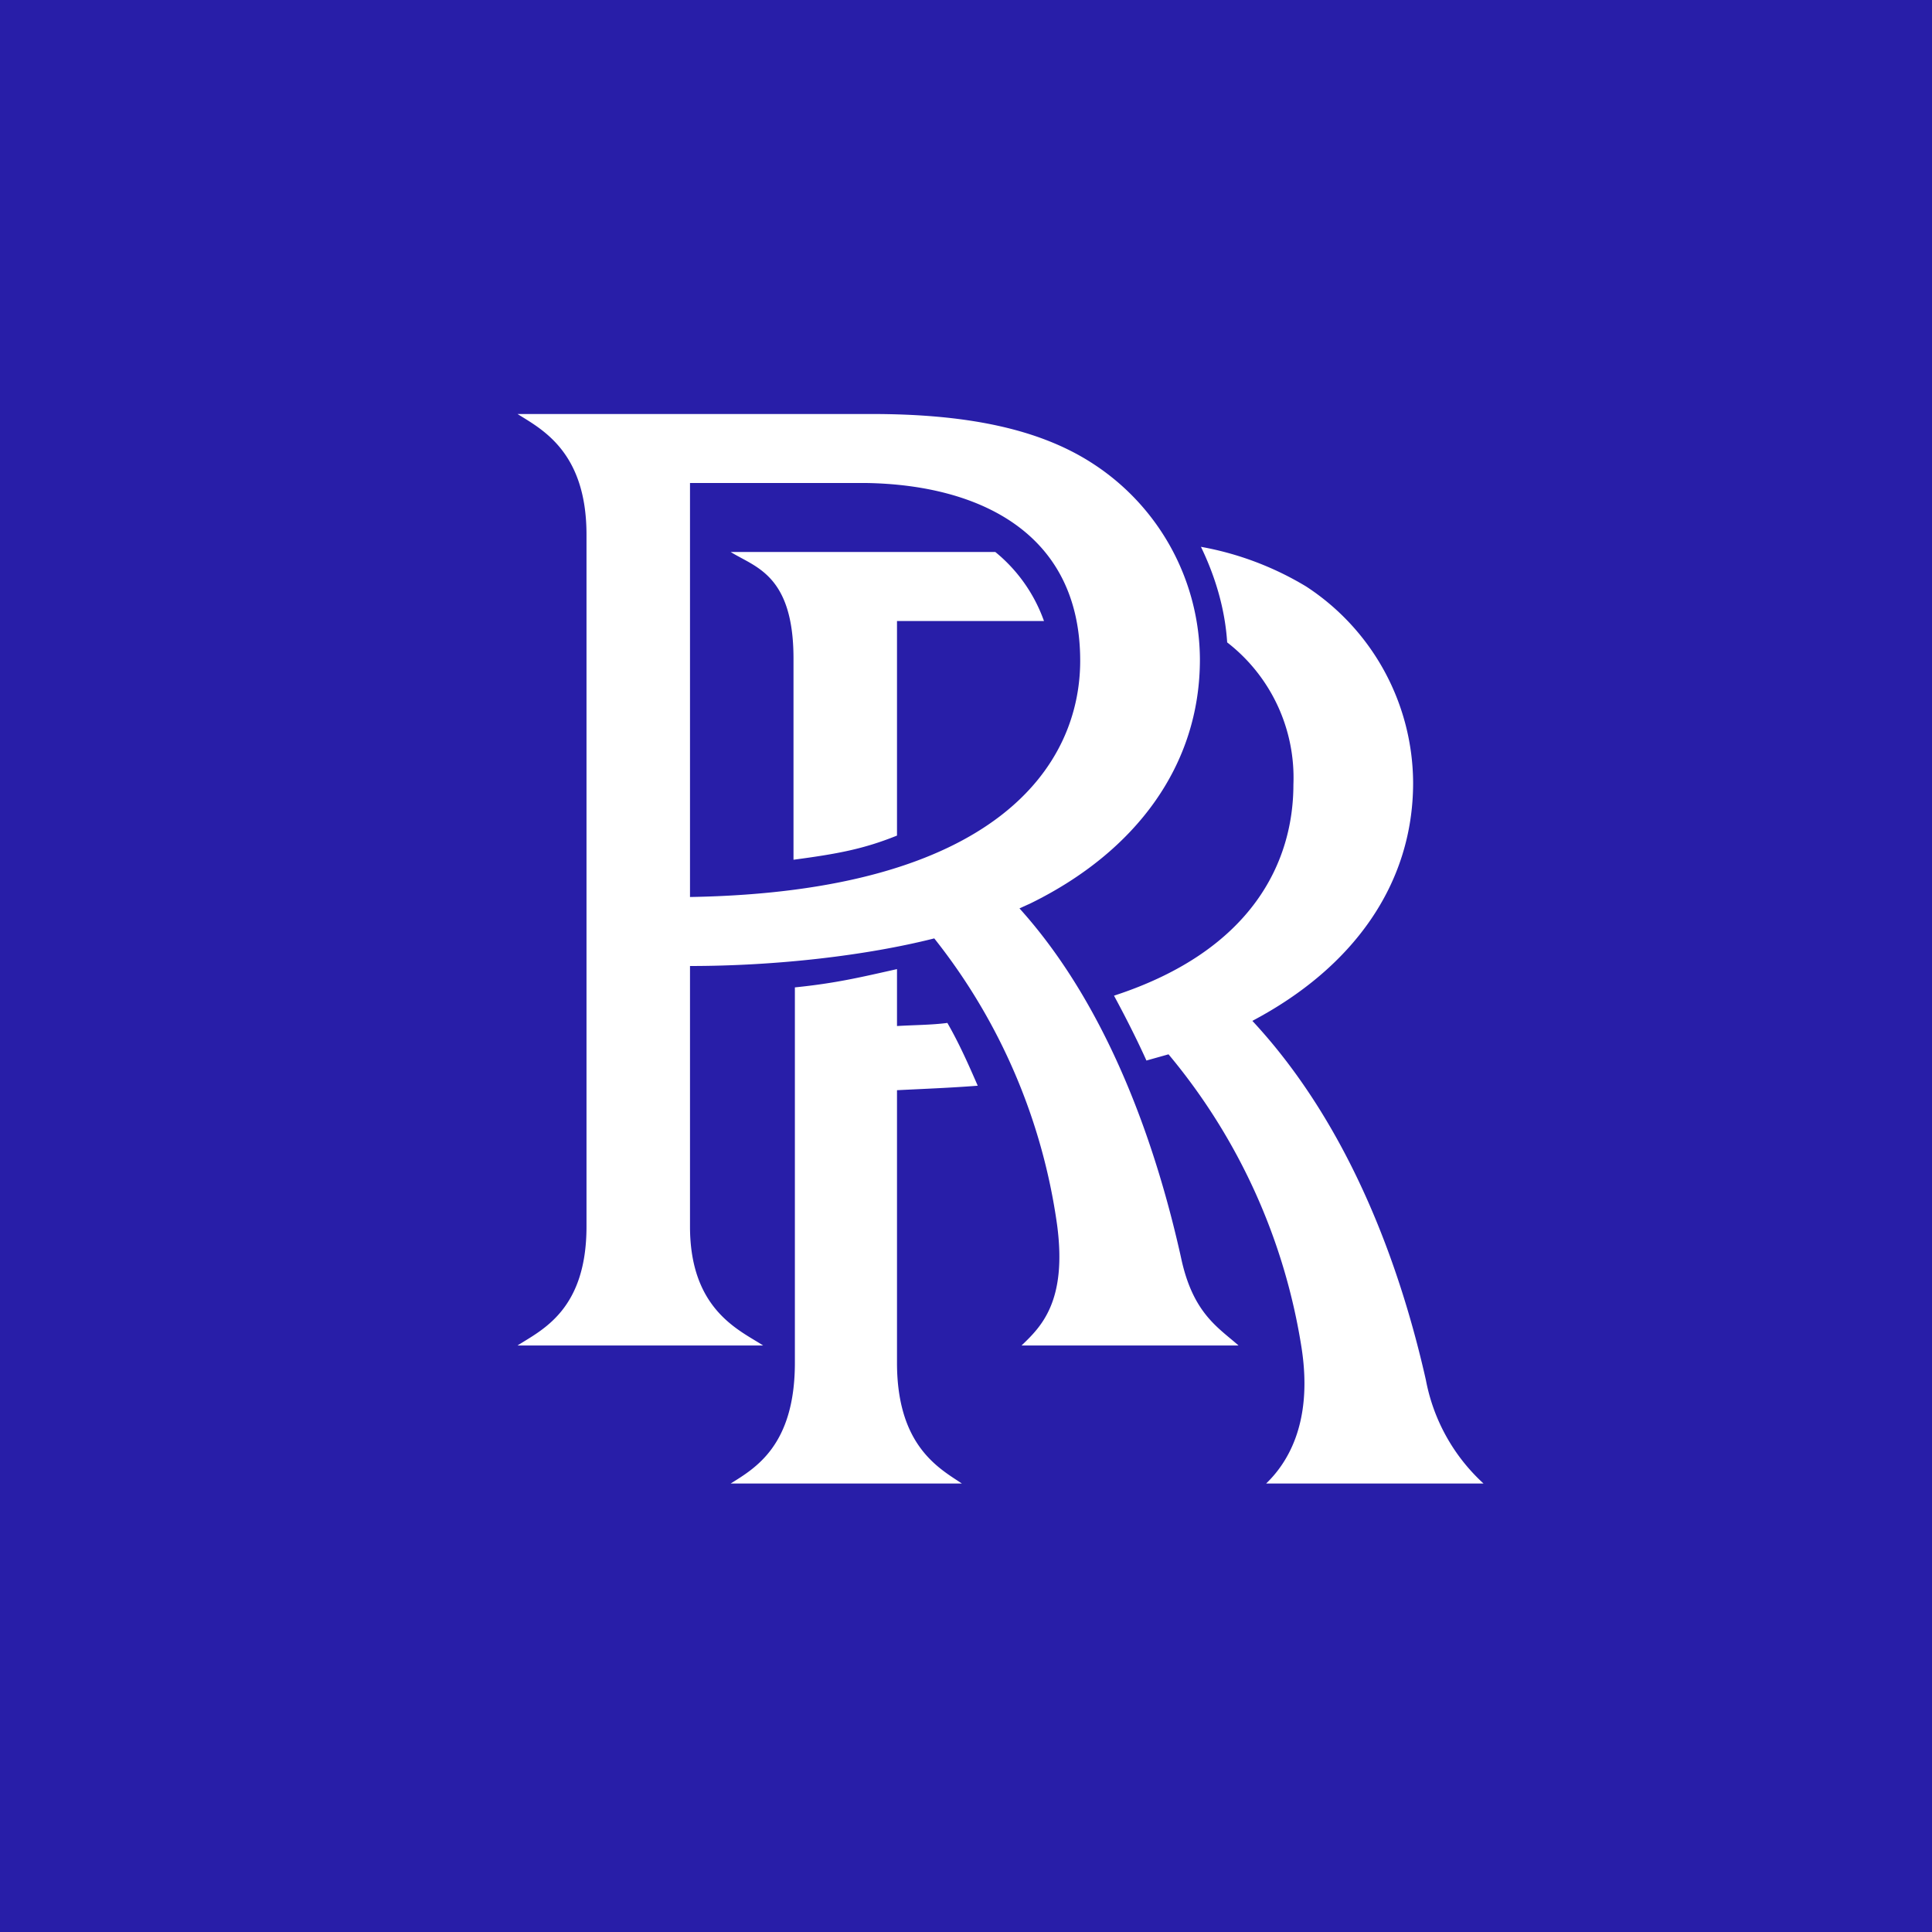 <?xml version="1.0" encoding="UTF-8"?>
<svg xmlns="http://www.w3.org/2000/svg" width="56" height="56">
  <path fill="#281EA8" d="M0 0h56v56H0z"></path>
  <path d="M26 39.5v-7.9c.8-.04 1.58-.07 2.34-.13-.27-.62-.54-1.23-.88-1.82-.45.06-.97.06-1.46.09v-1.65c-1.07.24-1.78.41-2.96.53V39.5c0 2.41-1.16 3.06-1.86 3.5h6.7c-.66-.44-1.88-1.09-1.88-3.5zM43 43a5.43 5.43 0 01-1.67-3c-.67-2.97-2.07-7.23-5.03-10.41 2.9-1.53 4.66-3.94 4.66-6.9a6.83 6.83 0 00-3.1-5.69 8.97 8.97 0 00-3.05-1.15c.43.89.7 1.83.76 2.77a4.96 4.96 0 011.92 4.12c0 2.2-1.15 4.8-5.2 6.12.33.61.66 1.26.94 1.88l.64-.18a17.47 17.47 0 013.86 8.53c.34 2.24-.48 3.38-1.03 3.91H43z" fill="#fff"></path>
  <path d="M20 26V14h5.1c3.26.05 6.21 1.43 6.21 5.15 0 3.03-2.42 6.7-11.31 6.85zm15.9 13c-.6-.53-1.33-.94-1.67-2.56-.66-2.97-2-7.14-4.68-10.11l.33-.15c3.05-1.5 4.9-4 4.9-7.06a6.8 6.8 0 00-3.1-5.68C30.1 12.41 27.97 12 25.26 12H15c.7.44 2 1.09 2 3.5v20.05c0 2.43-1.3 3-2 3.45h7.12c-.67-.44-2.12-1.02-2.12-3.45V28c2.5 0 5.1-.3 7.08-.8a17.17 17.17 0 013.56 8.3c.3 2.24-.48 2.97-1.03 3.5h6.3z" fill="#fff"></path>
  <path d="M26 24.23V18h4.26a4.54 4.54 0 00-1.41-2h-7.67c.7.44 1.82.65 1.82 3.09v5.83c1.28-.17 2.03-.31 3-.7z" fill="#fff"></path>
</svg>
